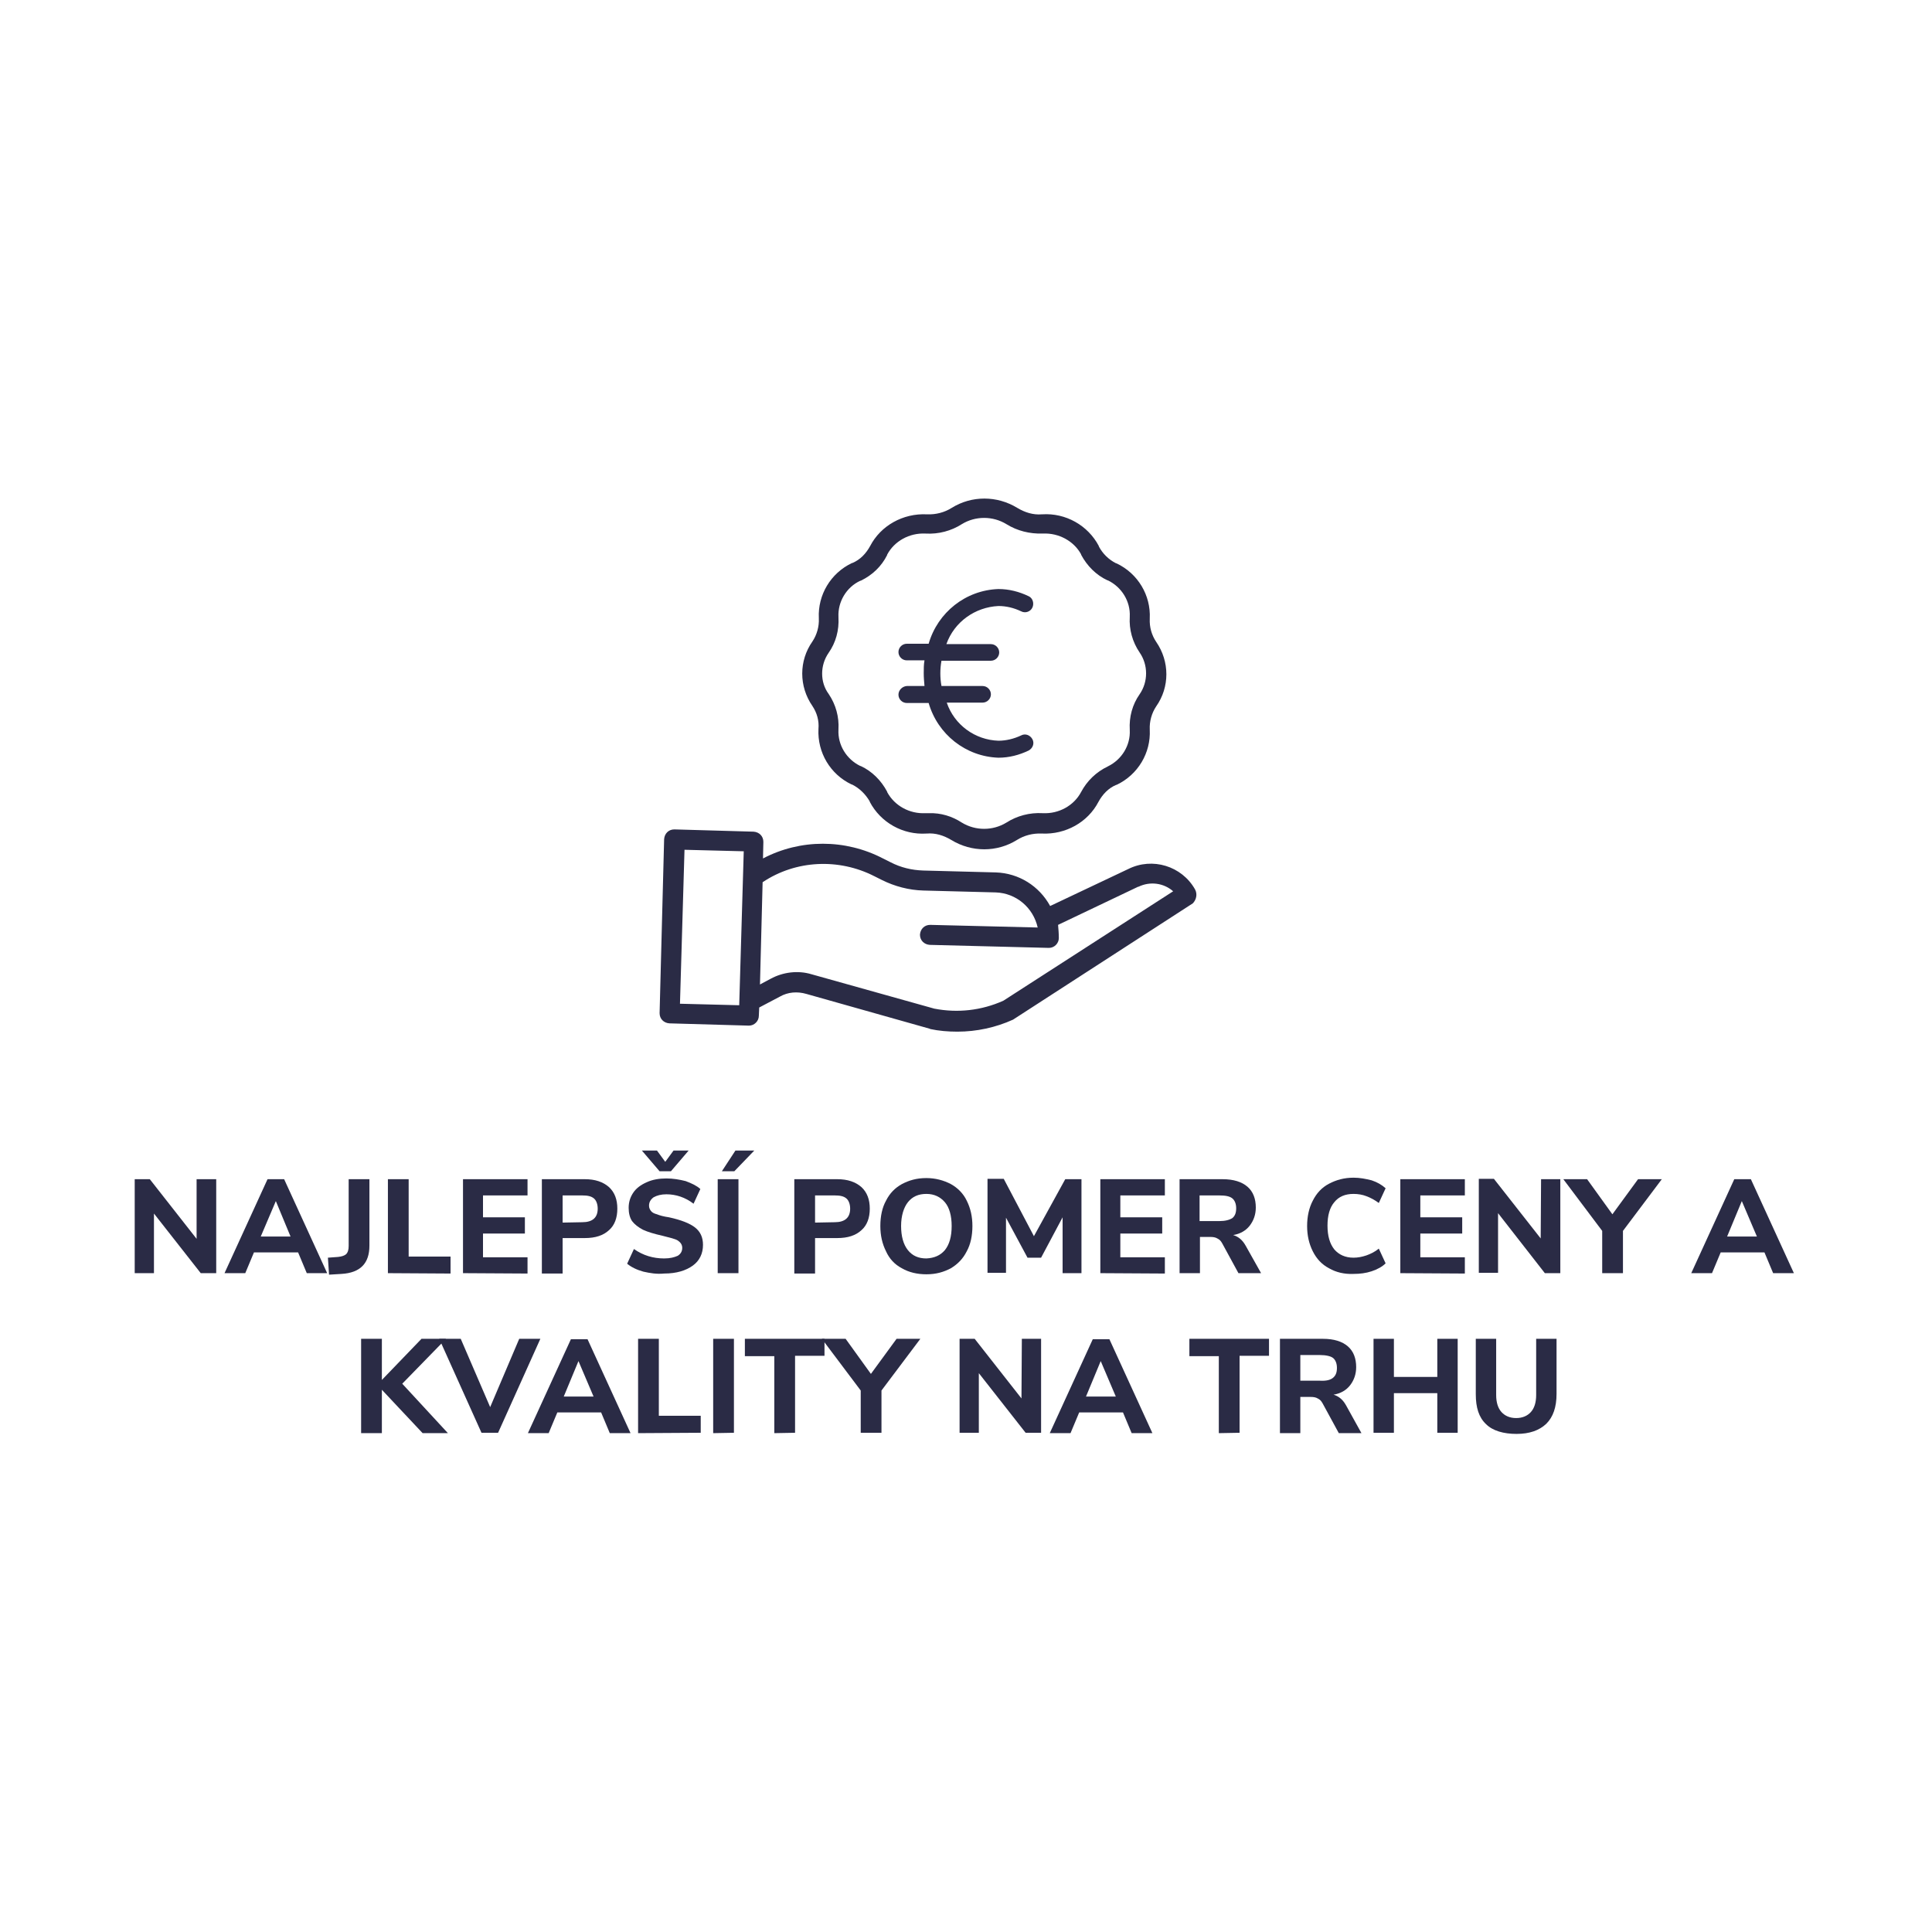 <?xml version="1.0" encoding="utf-8"?>
<!-- Generator: Adobe Illustrator 25.1.0, SVG Export Plug-In . SVG Version: 6.00 Build 0)  -->
<svg version="1.1" id="Layer_1" xmlns="http://www.w3.org/2000/svg" xmlns:xlink="http://www.w3.org/1999/xlink" x="0px" y="0px"
	 viewBox="0 0 512 512" style="enable-background:new 0 0 512 512;" xml:space="preserve">
<style type="text/css">
	.st0{fill:#2A2B45;}
</style>
<g>
	<g>
		<path class="st0" d="M216.9,193.2L216.9,193.2c-0.3,6.2,3.1,12,8.8,14.7h0.1c2,1,3.6,2.6,4.7,4.5v0.1c2.9,5.5,8.8,8.8,15,8.4h0.1
			c2.3-0.2,4.5,0.5,6.5,1.7c5.4,3.3,12.1,3.3,17.4,0c1.9-1.2,4.2-1.8,6.5-1.7h0.1c6.3,0.3,12.2-3,15-8.4l0,0c1.1-2,2.6-3.6,4.7-4.5
			h0.1c5.7-2.7,9.1-8.5,8.8-14.6v-0.1c-0.1-2.1,0.5-4.3,1.7-6.1c3.6-5.1,3.6-11.9,0-17.1c-1.2-1.8-1.8-3.9-1.7-6.1v-0.1
			c0.3-6.1-3.1-11.9-8.8-14.6h-0.1c-2-1-3.6-2.6-4.6-4.5v-0.1c-2.9-5.5-8.8-8.8-15-8.4h-0.1c-2.3,0.2-4.5-0.5-6.5-1.7l0,0
			c-5.4-3.3-12.1-3.3-17.4,0c-1.9,1.2-4.2,1.8-6.5,1.7h-0.1c-6.3-0.3-12.2,3-15,8.4l0,0c-1.1,2-2.6,3.6-4.7,4.5h-0.1
			c-5.7,2.7-9.1,8.5-8.8,14.6v0.1c0.1,2.1-0.5,4.3-1.7,6.1c-3.6,5.1-3.6,11.9,0,17.1C216.5,188.9,217.1,191,216.9,193.2z M219.6,173
			c1.9-2.7,2.8-6,2.6-9.4v-0.1c-0.2-4,2.1-7.9,5.8-9.6h0.1c3.1-1.5,5.5-3.8,7-6.8V147c1.9-3.6,5.9-5.8,10.1-5.6h0.1
			c3.4,0.2,6.8-0.7,9.6-2.5c3.6-2.2,8.2-2.2,11.8,0c2.9,1.8,6.2,2.6,9.6,2.5h0.1c4.2-0.2,8.2,2,10.1,5.5v0.1c1.6,3,4,5.4,7,6.8h0.1
			c3.7,1.8,6,5.6,5.8,9.6v0.1c-0.2,3.3,0.7,6.6,2.6,9.4c2.3,3.3,2.3,7.8,0,11.1c-1.9,2.7-2.8,6-2.6,9.4v0.1c0.2,4-2.1,7.8-5.8,9.6
			l0,0c-3.1,1.5-5.5,3.8-7.1,6.8l0,0c-1.9,3.6-5.9,5.8-10.1,5.6h-0.1c-3.4-0.2-6.8,0.7-9.6,2.5c-3.6,2.2-8.2,2.2-11.8,0
			c-2.6-1.7-5.6-2.6-8.7-2.5c-0.3,0-0.6,0-0.9,0h-0.1c-4.1,0.2-8.1-1.9-10.1-5.6v-0.1c-1.6-3-4-5.4-7-6.8h-0.1
			c-3.7-1.8-6-5.6-5.8-9.6v-0.1c0.2-3.3-0.7-6.6-2.6-9.4C217.3,180.8,217.3,176.3,219.6,173L219.6,173z"/>
	</g>
	<g>
		<path class="st0" d="M316.7,235.7c-3.5-6.2-11.3-8.6-17.7-5.4l-20.7,9.8c-2.9-5.3-8.3-8.7-14.4-8.9l-19.2-0.5
			c-3.1-0.1-6-0.8-8.7-2.2l-2-1c-10-5.2-21.9-5.2-31.8,0l0.1-4.4c0-1.5-1.1-2.6-2.6-2.7l-21-0.6c-1.5,0-2.6,1.1-2.7,2.6l-1.2,46.1
			c0,1.5,1.1,2.6,2.6,2.7l21,0.6h0.1c1.4,0,2.6-1.2,2.6-2.6l0.1-2.2l5.5-2.9c2.1-1.2,4.6-1.4,7-0.7l32.6,9.2c0.1,0,0.1,0,0.2,0.1
			c2.3,0.5,4.8,0.7,7.2,0.7c5.1,0,10.2-1.1,14.8-3.2c0.1-0.1,0.2-0.1,0.3-0.2l47.3-30.6C317,238.5,317.4,237,316.7,235.7z
			 M180.2,266l1.2-40.8l15.7,0.4l-1.2,40.8L180.2,266z M265.9,265.2c-5.8,2.6-12.1,3.3-18.3,2.1l-32.5-9.1
			c-3.6-1.1-7.6-0.6-10.9,1.2l-2.8,1.5l0.7-27.1c8.8-5.9,20.2-6.4,29.6-1.6l2,1c3.4,1.7,7.2,2.7,11,2.8l19.2,0.5
			c5.4,0.2,9.9,4,11.1,9.3l-28.5-0.7c-1.5,0-2.6,1.1-2.7,2.6c0,1.5,1.1,2.6,2.6,2.7l31.5,0.8h0.1c1.4,0,2.6-1.2,2.6-2.6
			c0-1.2-0.1-2.3-0.2-3.5l21.2-10.1h0.1c3.1-1.5,6.7-1,9.2,1.2L265.9,265.2z"/>
	</g>
	<g>
		<path class="st0" d="M238.1,184.1c0,1.2,1,2.2,2.2,2.2h5.8c2.4,8.3,9.8,14.2,18.5,14.5c2.8,0,5.5-0.7,8-1.9c1.1-0.6,1.6-1.9,1-3
			c-0.6-1.1-1.9-1.6-3-1c-1.9,0.9-4,1.4-6,1.4c-6.2-0.2-11.7-4.2-13.7-10.1h9.5c1.2,0,2.2-1,2.2-2.2s-1-2.2-2.2-2.2h-10.9
			c-0.4-2.2-0.4-4.5,0-6.7h13.1c1.2,0,2.2-1,2.2-2.2c0-1.2-1-2.2-2.2-2.2h-11.8c2.1-5.9,7.6-9.8,13.8-10.1c2.1,0,4.1,0.5,6,1.4
			c1.1,0.6,2.5,0.1,3-1c0.5-1.1,0.1-2.5-1-3c-2.5-1.2-5.2-1.9-8-1.9c-8.7,0.3-16.1,6.2-18.5,14.5h-5.8c-1.2,0-2.2,1-2.2,2.2
			c0,1.2,1,2.2,2.2,2.2h4.7c-0.2,1.1-0.2,2.2-0.2,3.4s0.1,2.2,0.2,3.4h-4.7C239.1,181.9,238.1,182.9,238.1,184.1z"/>
	</g>
</g>
<g>
	<path class="st0" d="M52.2,312.5h5.1v24.9h-4.1l-12.4-15.8v15.8h-5.1v-24.9h4l12.4,15.8V312.5z"/>
	<path class="st0" d="M81.3,337.4l-2.3-5.5H67.3l-2.3,5.5h-5.5l11.4-24.9h4.4l11.4,24.9H81.3z M69.1,327.7h7.9l-3.9-9.4L69.1,327.7z
		"/>
	<path class="st0" d="M86.9,333.3l2.7-0.2c0.9-0.1,1.6-0.3,2.1-0.7c0.5-0.5,0.7-1.2,0.7-2.2v-17.7h5.5v17.6c0,4.7-2.4,7.2-7.4,7.5
		l-3.3,0.2L86.9,333.3z"/>
	<path class="st0" d="M102.8,337.4v-24.9h5.5V333h11.1v4.5L102.8,337.4L102.8,337.4z"/>
	<path class="st0" d="M122.7,337.4v-24.9h17.1v4.3H128v5.8h11.1v4.3H128v6.3h11.8v4.3L122.7,337.4L122.7,337.4z"/>
	<path class="st0" d="M143.6,312.5h11.4c2.7,0,4.8,0.7,6.4,2.1c1.5,1.4,2.2,3.3,2.2,5.7s-0.7,4.4-2.2,5.7c-1.5,1.4-3.6,2.1-6.4,2.1
		h-5.9v9.4h-5.5V312.5z M154.3,323.9c2.7,0,4.1-1.2,4.1-3.6c0-1.2-0.4-2.2-1-2.7c-0.7-0.6-1.7-0.8-3.1-0.8h-5.2v7.2L154.3,323.9
		L154.3,323.9z"/>
	<path class="st0" d="M170.5,337c-1.8-0.5-3.2-1.2-4.3-2.1l1.8-3.9c2.4,1.7,5.1,2.5,8,2.5c1.6,0,2.7-0.3,3.6-0.7
		c0.8-0.5,1.2-1.2,1.2-2.1c0-0.8-0.4-1.4-1.1-1.9s-2.2-0.8-4.1-1.3c-2.2-0.5-3.9-1-5.2-1.6c-1.3-0.7-2.2-1.4-2.9-2.3
		c-0.6-0.9-0.9-2.1-0.9-3.5c0-1.5,0.4-2.8,1.2-4c0.8-1.2,2-2.1,3.6-2.8c1.5-0.7,3.3-1,5.2-1c1.8,0,3.5,0.3,5.1,0.7
		c1.6,0.6,2.9,1.2,3.9,2.1l-1.8,3.9c-2.2-1.7-4.7-2.5-7.2-2.5c-1.4,0-2.5,0.3-3.4,0.8c-0.8,0.6-1.2,1.3-1.2,2.2c0,0.6,0.2,1,0.5,1.4
		c0.3,0.4,0.8,0.7,1.6,0.9c0.7,0.3,1.8,0.6,3.2,0.8c3.2,0.7,5.5,1.6,6.9,2.7c1.4,1.1,2.1,2.6,2.1,4.6c0,2.3-0.9,4.2-2.7,5.5
		c-1.8,1.3-4.3,2.1-7.6,2.1C174,337.7,172.3,337.4,170.5,337z M178.5,304.9h4l-4.7,5.5h-3l-4.7-5.5h4l2.2,3L178.5,304.9z"/>
	<path class="st0" d="M190.2,337.4v-24.9h5.5v24.9H190.2z M194.6,310.4h-3.3l3.6-5.5h5L194.6,310.4z"/>
	<path class="st0" d="M210.5,312.5h11.4c2.7,0,4.8,0.7,6.4,2.1c1.5,1.4,2.2,3.3,2.2,5.7s-0.7,4.4-2.2,5.7c-1.5,1.4-3.6,2.1-6.4,2.1
		H216v9.4h-5.5V312.5z M221.2,323.9c2.7,0,4.1-1.2,4.1-3.6c0-1.2-0.4-2.2-1-2.7c-0.7-0.6-1.7-0.8-3.1-0.8h-5.2v7.2L221.2,323.9
		L221.2,323.9z"/>
	<path class="st0" d="M239,336.1c-1.9-1-3.3-2.5-4.2-4.5c-1-2-1.5-4.2-1.5-6.7c0-2.6,0.5-4.9,1.5-6.7c1-2,2.4-3.4,4.2-4.4
		c1.9-1,3.9-1.6,6.5-1.6c2.4,0,4.6,0.6,6.5,1.6c1.8,1,3.3,2.5,4.2,4.4c1,2,1.5,4.2,1.5,6.7c0,2.6-0.5,4.9-1.5,6.7
		c-1,2-2.4,3.4-4.2,4.5c-1.9,1-3.9,1.6-6.5,1.6C243.1,337.7,240.9,337.2,239,336.1z M250.4,331.3c1.2-1.5,1.8-3.6,1.8-6.4
		c0-2.7-0.6-4.9-1.8-6.3c-1.2-1.4-2.8-2.2-4.9-2.2s-3.7,0.7-4.9,2.2c-1.1,1.4-1.8,3.6-1.8,6.3s0.6,4.9,1.8,6.4
		c1.2,1.5,2.8,2.2,4.9,2.2C247.6,333.4,249.2,332.7,250.4,331.3z"/>
	<path class="st0" d="M282.3,312.5h4.3v24.9h-5v-14.8l-5.7,10.7h-3.6l-5.7-10.6v14.6h-4.9v-24.9h4.3l8,15.2L282.3,312.5z"/>
	<path class="st0" d="M291.6,337.4v-24.9h17.1v4.3h-11.8v5.8h11.1v4.3h-11.1v6.3h11.8v4.3L291.6,337.4L291.6,337.4z"/>
	<path class="st0" d="M334.2,337.4h-6l-4.3-7.9c-0.4-0.7-0.7-1-1.3-1.3c-0.5-0.3-1.1-0.4-1.9-0.4H318v9.6h-5.4v-24.9H324
		c2.9,0,5.1,0.7,6.6,2c1.5,1.3,2.2,3.2,2.2,5.5c0,1.9-0.6,3.5-1.6,4.8c-1,1.3-2.5,2.2-4.4,2.5c1.3,0.4,2.4,1.2,3.3,2.8L334.2,337.4z
		 M326.6,322.8c0.7-0.6,1-1.4,1-2.6c0-1.2-0.4-2.1-1-2.6c-0.7-0.6-1.9-0.8-3.5-0.8h-5.2v6.8h5.2
		C324.7,323.6,325.8,323.3,326.6,322.8z"/>
	<path class="st0" d="M352.2,336.1c-1.9-1-3.3-2.5-4.3-4.5c-1-2-1.5-4.2-1.5-6.7s0.5-4.8,1.5-6.7c1-2,2.4-3.5,4.3-4.5
		c1.9-1,4-1.6,6.5-1.6c1.7,0,3.2,0.3,4.8,0.7c1.5,0.5,2.7,1.2,3.7,2.1l-1.8,3.9c-1.1-0.8-2.2-1.4-3.3-1.8c-1-0.4-2.2-0.6-3.4-0.6
		c-2.2,0-3.9,0.7-5.1,2.2c-1.2,1.4-1.8,3.5-1.8,6.2c0,2.7,0.6,4.8,1.8,6.3c1.2,1.4,2.9,2.2,5.1,2.2c1.1,0,2.2-0.2,3.4-0.6
		c1.1-0.4,2.2-0.9,3.3-1.8l1.8,3.9c-0.9,0.9-2.2,1.6-3.7,2.1s-3.1,0.7-4.8,0.7C356.3,337.7,354.1,337.2,352.2,336.1z"/>
	<path class="st0" d="M371.1,337.4v-24.9h17.1v4.3h-11.8v5.8h11.1v4.3h-11.1v6.3h11.8v4.3L371.1,337.4L371.1,337.4z"/>
	<path class="st0" d="M408.4,312.5h5.1v24.9h-4.1L397,321.5v15.8h-5.1v-24.9h4l12.4,15.8L408.4,312.5L408.4,312.5z"/>
	<path class="st0" d="M440.4,312.5l-10.3,13.7v11.2h-5.5v-11.2l-10.3-13.7h6.3l6.7,9.3l6.8-9.3H440.4z"/>
	<path class="st0" d="M469.9,337.4l-2.3-5.5h-11.6l-2.3,5.5h-5.5l11.4-24.9h4.4l11.4,24.9H469.9z M457.7,327.7h7.9l-4-9.4
		L457.7,327.7z"/>
	<path class="st0" d="M118.7,379.8H112l-10.8-11.5v11.5h-5.5v-25h5.5v10.9l10.5-10.9h6.5l-11.6,11.9L118.7,379.8z"/>
	<path class="st0" d="M137.6,354.8h5.6L132,379.7h-4.4l-11.2-24.9h5.7l7.8,18.1L137.6,354.8z"/>
	<path class="st0" d="M161.6,379.8l-2.3-5.5h-11.6l-2.3,5.5h-5.5l11.4-24.9h4.4l11.4,24.9H161.6z M149.4,370.1h7.9l-4-9.4
		L149.4,370.1z"/>
	<path class="st0" d="M169.1,379.8v-25h5.5v20.4h11.1v4.5L169.1,379.8L169.1,379.8z"/>
	<path class="st0" d="M189,379.8v-25h5.5v24.9L189,379.8L189,379.8z"/>
	<path class="st0" d="M205.2,379.8v-20.4h-7.8v-4.6h21.1v4.5h-7.8v20.4L205.2,379.8L205.2,379.8z"/>
	<path class="st0" d="M243.9,354.8l-10.3,13.7v11.2h-5.5v-11.2l-10.3-13.7h6.3l6.7,9.3l6.8-9.3H243.9z"/>
	<path class="st0" d="M270.8,354.8h5.1v24.9h-4.1l-12.4-15.8v15.8h-5.1v-24.9h4l12.4,15.8L270.8,354.8L270.8,354.8z"/>
	<path class="st0" d="M299.9,379.8l-2.3-5.5H286l-2.3,5.5h-5.5l11.4-24.9h4.4l11.4,24.9H299.9z M287.8,370.1h7.9l-4-9.4L287.8,370.1
		z"/>
	<path class="st0" d="M323,379.8v-20.4h-7.8v-4.6h21.1v4.5h-7.8v20.4L323,379.8L323,379.8z"/>
	<path class="st0" d="M360.8,379.8h-6l-4.3-7.9c-0.4-0.7-0.7-1-1.3-1.3c-0.5-0.3-1.1-0.4-1.9-0.4h-2.7v9.6h-5.4v-25h11.4
		c2.9,0,5.1,0.7,6.6,2c1.5,1.3,2.2,3.2,2.2,5.5c0,1.9-0.6,3.5-1.6,4.8c-1,1.3-2.5,2.2-4.4,2.5c1.3,0.4,2.4,1.2,3.3,2.8L360.8,379.8z
		 M353.3,365.1c0.7-0.6,1-1.4,1-2.6c0-1.2-0.4-2.1-1-2.6s-1.9-0.8-3.5-0.8h-5.2v6.8h5.2C351.5,366,352.6,365.7,353.3,365.1z"/>
	<path class="st0" d="M380.9,354.8h5.4v24.9h-5.4v-10.5h-11.5v10.5H364v-24.9h5.4v10.1h11.5L380.9,354.8L380.9,354.8z"/>
	<path class="st0" d="M393.8,377.4c-1.9-1.8-2.7-4.4-2.7-7.9v-14.7h5.4v14.9c0,2,0.5,3.5,1.4,4.5c0.9,1,2.2,1.6,3.9,1.6
		c1.7,0,3-0.6,3.9-1.6s1.4-2.5,1.4-4.5v-14.9h5.4v14.6c0,3.5-0.9,6.1-2.7,7.9c-1.9,1.8-4.5,2.7-7.9,2.7
		C398.5,380,395.6,379.2,393.8,377.4z"/>
</g>
</svg>
